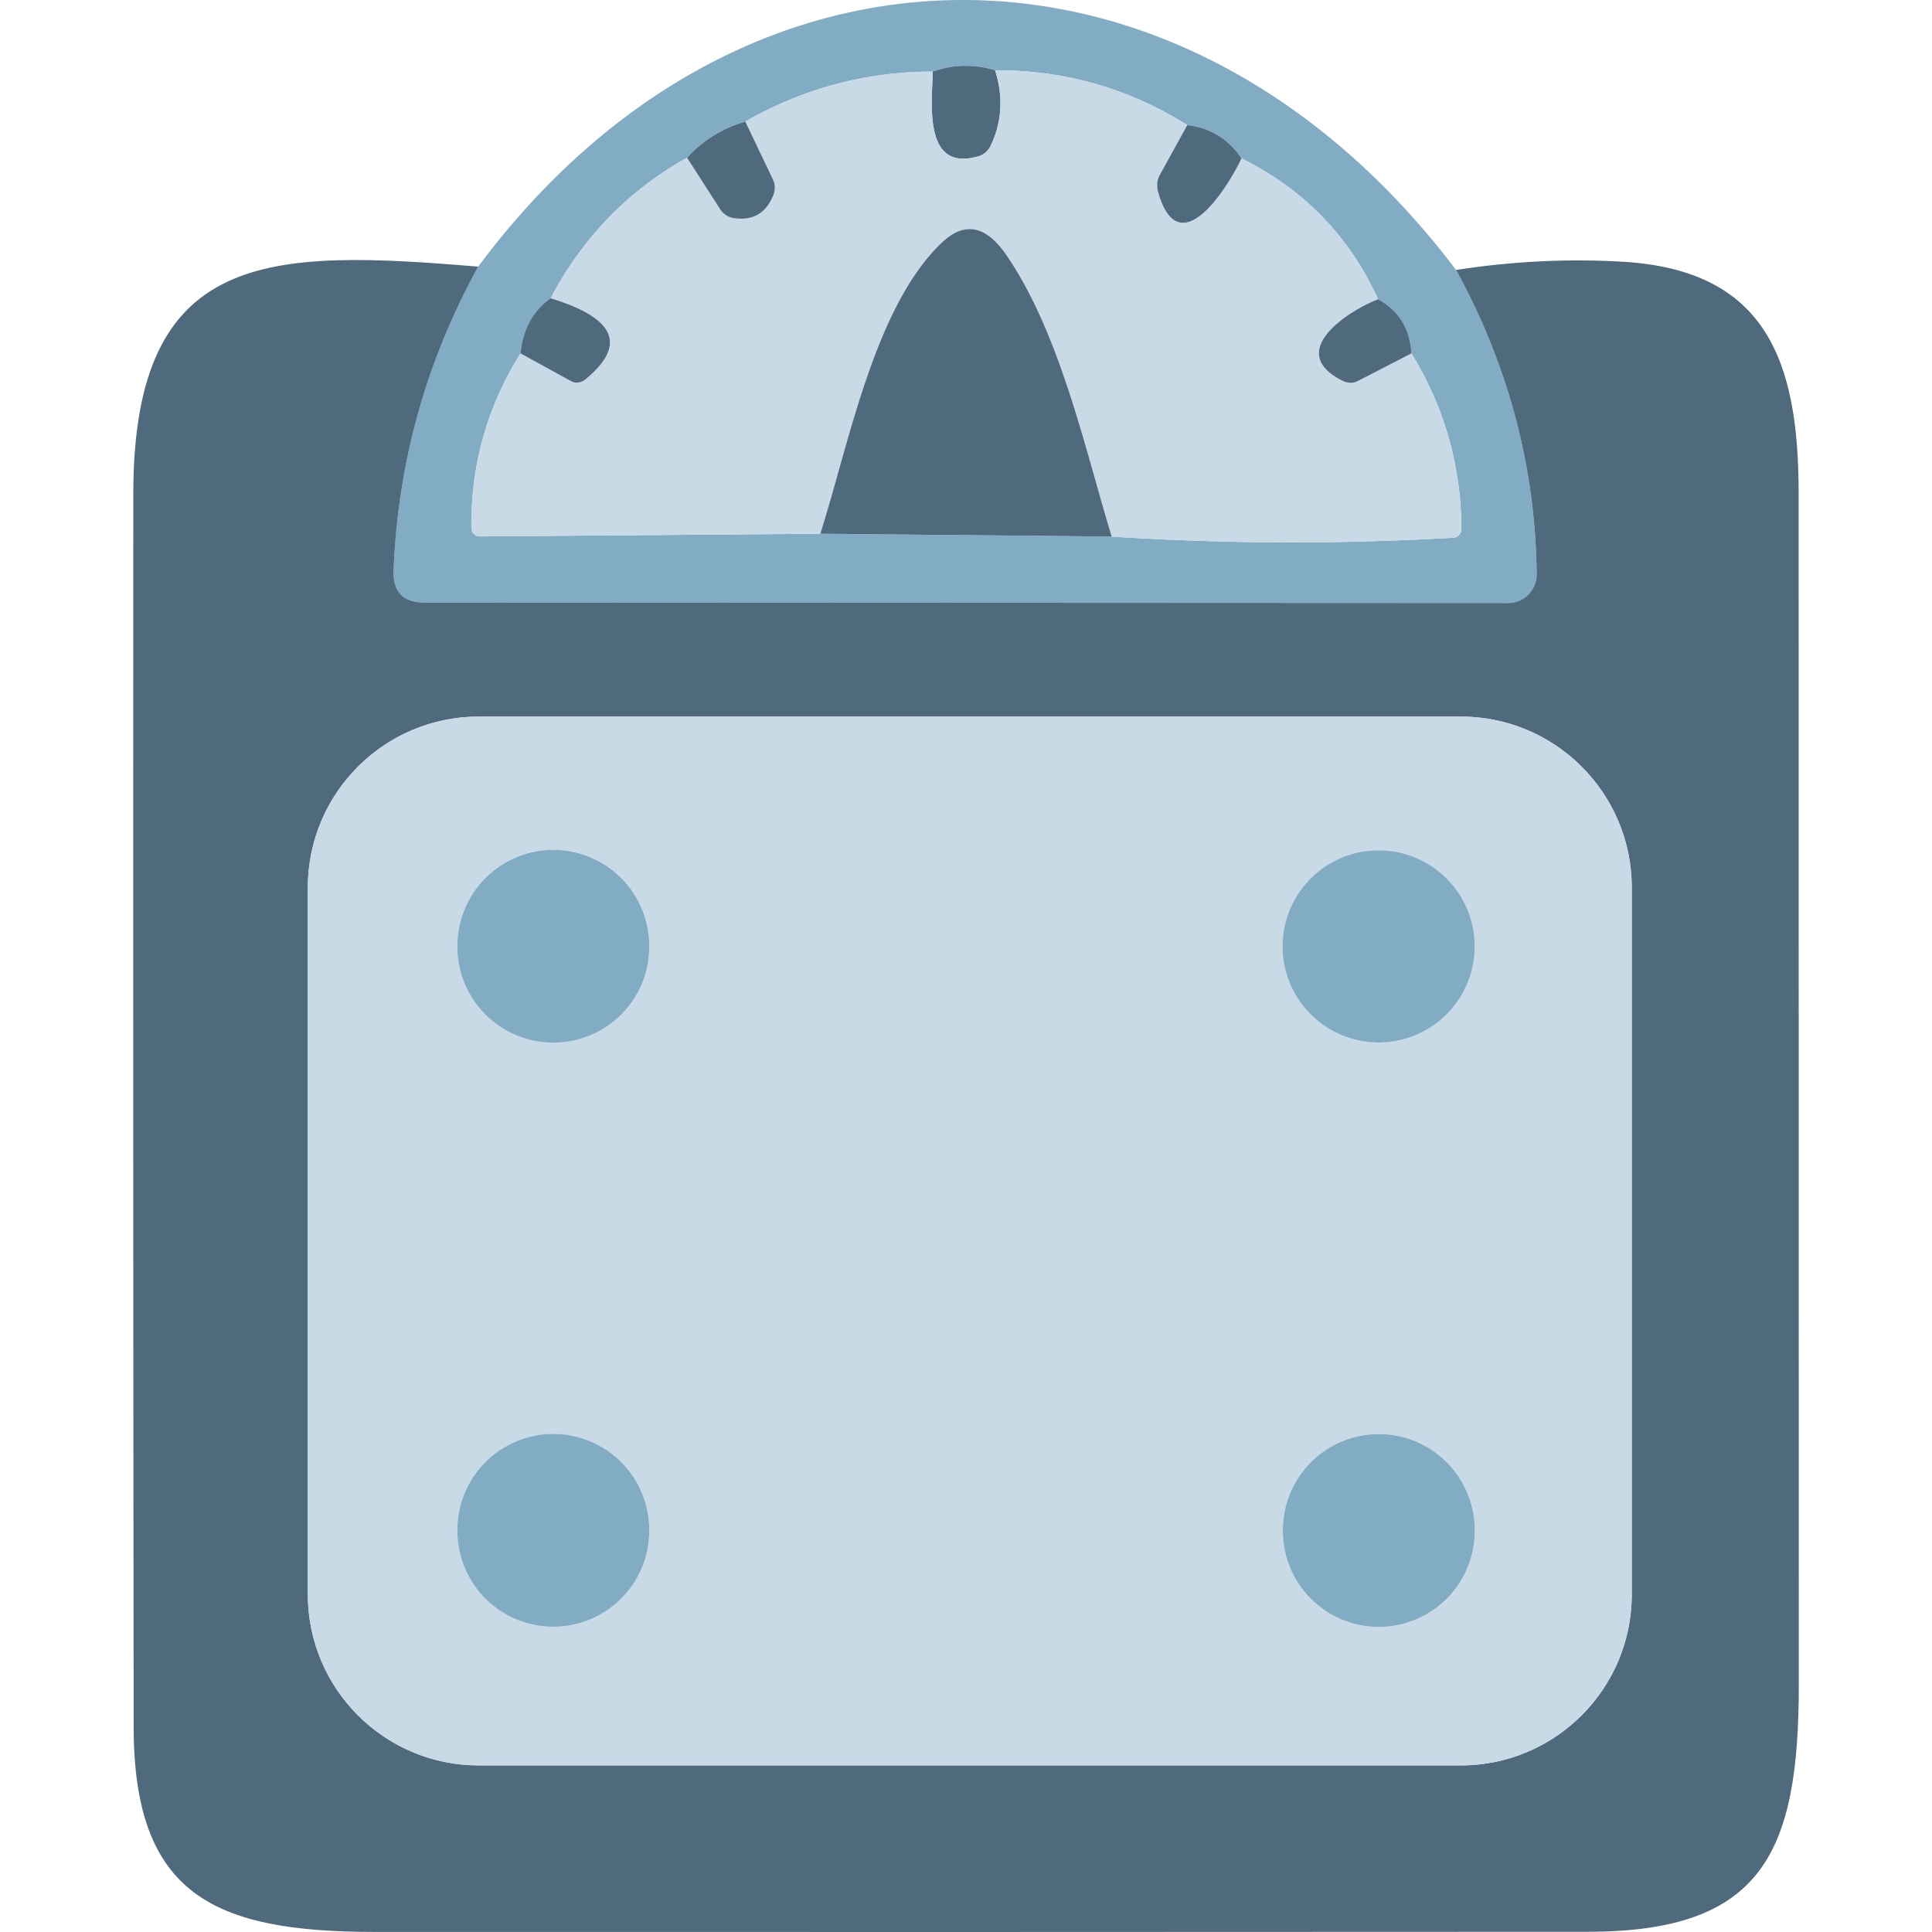 <?xml version="1.0" standalone="no"?><!DOCTYPE svg PUBLIC "-//W3C//DTD SVG 1.1//EN" "http://www.w3.org/Graphics/SVG/1.1/DTD/svg11.dtd"><svg class="icon" width="200px" height="200.00px" viewBox="0 0 1024 1024" version="1.1" xmlns="http://www.w3.org/2000/svg"><path d="M771.75 143.081c27.83 50.903 42.067 104.629 42.72 161.172 0.044 4.06-1.527 7.97-4.36 10.857-2.833 2.886-6.708 4.502-10.733 4.502l-574.518-0.265c-11.298 0-16.717-5.702-16.241-17.123 2.295-57.134 17.238-110.773 44.839-160.907 141.136-189.682 374.862-187.74 518.293 1.765zM494.332 37.957c-35.483 0.062-68.582 8.888-99.298 26.48a66.878 66.878 0 0 0-30.893 19.154c-31.193 17.424-55.289 42.253-72.289 74.496-9.356 6.593-14.687 16.329-15.976 29.216-17.653 28.307-26.338 59.138-26.038 92.502 0.044 2.533 2.03 4.554 4.413 4.502l180.502-1.412 154.464 1.501c60.312 3.884 120.658 4.096 181.032 0.618a4.59 4.59 0 0 0 4.325-4.678c-0.177-33.479-9.003-64.487-26.48-93.031-0.768-13.063-6.655-22.622-17.653-28.686-15.305-33.479-39.455-58.37-72.466-74.672-6.832-10.292-16.391-16.179-28.686-17.653-31.016-19.471-64.963-29.154-101.858-29.039a52.209 52.209 0 0 0-33.099 0.706z" fill="#82ABC4" /><path d="M253.457 141.316c-27.601 50.135-42.544 103.773-44.839 160.907-0.477 11.422 4.943 17.123 16.241 17.123l574.518 0.265c4.034 0 7.9-1.615 10.733-4.502 2.833-2.886 4.404-6.796 4.36-10.857-0.653-56.543-14.89-110.27-42.72-161.172 30.01-4.643 59.632-6.09 88.883-4.325 75.731 4.678 92.678 52.959 92.678 122.689 0 210.424 0.026 420.883 0.088 631.361 0 88.618-18.8 131.074-111.832 131.074-214.37 0.124-428.739 0.15-643.1 0.088-84.823-0.088-127.543-19.418-127.631-108.654C70.598 697.421 70.536 479.495 70.66 261.533c0.088-129.838 72.113-129.397 182.797-120.217z m611.413 329.141c0-50.064-40.584-90.648-90.648-90.648h-520.411c-50.064 0-90.648 40.584-90.648 90.648v374.597c0 50.064 40.584 90.648 90.648 90.648h520.411c50.064 0 90.648-40.584 90.648-90.648V470.457z" fill="#4F697D" /><path d="M527.432 37.251c4.466 14.069 3.645 27.486-2.471 40.249-1.297 2.586-3.566 4.502-6.267 5.296-30.01 8.827-24.449-29.039-24.361-44.839a52.209 52.209 0 0 1 33.099-0.706z" fill="#4F697D" /><path d="M629.29 66.29l-14.74 26.744c-1.306 2.445-1.589 5.472-0.794 8.473 11.386 40.955 38.837-5.472 44.221-17.565 33.011 16.303 57.161 41.193 72.466 74.672-13.858 5.119-50.223 27.274-19.154 43.073 2.877 1.439 5.949 1.571 8.209 0.353l28.598-14.74c17.476 28.545 26.303 59.552 26.48 93.031a4.59 4.59 0 0 1-4.325 4.678c-60.373 3.478-120.72 3.266-181.032-0.618-14.475-47.751-27.45-107.772-55.784-149.168-10.83-15.826-22.243-18.033-34.247-6.62-35.836 33.982-49.428 107.507-64.434 154.287l-180.502 1.412c-2.383 0.053-4.369-1.968-4.413-4.502-0.3-33.364 8.385-64.195 26.038-92.502l26.833 14.74c2.286 1.28 5.296 0.891 7.591-0.971 22.119-18.183 15.976-32.508-18.447-42.985 17-32.243 41.096-57.072 72.289-74.496l17.653 27.45c1.633 2.427 4.096 4.06 6.796 4.502 10.292 1.651 17.388-2.383 21.272-12.092 1.121-2.736 1.059-5.764-0.177-8.297l-14.652-30.716c30.716-17.591 63.816-26.418 99.298-26.48-0.088 15.799-5.649 53.665 24.361 44.839 2.701-0.794 4.969-2.71 6.267-5.296 6.117-12.763 6.938-26.179 2.471-40.249 36.895-0.115 70.842 9.568 101.858 29.039z" fill="#C8DAE5" /><path d="M395.034 64.437l14.652 30.716c1.236 2.533 1.297 5.561 0.177 8.297-3.884 9.709-10.98 13.743-21.272 12.092a10.327 10.327 0 0 1-6.796-4.502l-17.653-27.45a66.878 66.878 0 0 1 30.893-19.154zM629.29 66.29c12.295 1.474 21.854 7.361 28.686 17.653-5.384 12.092-32.835 58.52-44.221 17.565-0.794-3.001-0.512-6.029 0.794-8.473l14.74-26.744zM589.217 284.394l-154.464-1.501c15.005-46.781 28.598-120.305 64.434-154.287 12.004-11.413 23.417-9.206 34.247 6.62 28.333 41.396 41.308 101.417 55.784 149.168zM291.852 158.086c34.423 10.477 40.567 24.803 18.447 42.985-2.295 1.862-5.305 2.251-7.591 0.971l-26.833-14.74c1.289-12.887 6.62-22.622 15.976-29.216zM730.442 158.616c10.998 6.064 16.885 15.623 17.653 28.686l-28.598 14.74c-2.26 1.218-5.331 1.086-8.209-0.353-31.069-15.799 5.296-37.954 19.154-43.073z" fill="#4F697D" /><path d="M864.87 845.054c0 50.064-40.584 90.648-90.648 90.648h-520.411c-50.064 0-90.648-40.584-90.648-90.648V470.457c0-50.064 40.584-90.648 90.648-90.648h520.411c50.064 0 90.648 40.584 90.648 90.648v374.597z m-520.764-343.528a50.841 50.841 0 1 0-101.681 0 50.841 50.841 0 0 0 101.681 0z m437.53 0.088a50.929 50.929 0 1 0-101.858 0 50.929 50.929 0 0 0 101.858 0z m-437.53 309.458a50.841 50.841 0 1 0-101.681 0 50.841 50.841 0 0 0 101.681 0z m437.53 0.088a50.841 50.841 0 1 0-101.681 0 50.841 50.841 0 0 0 101.681 0z" fill="#C8DAE5" /><path d="M293.264 501.526m-50.841 0a50.841 50.841 0 1 0 101.681 0 50.841 50.841 0 1 0-101.681 0Z" fill="#82ABC4" /><path d="M730.706 501.614m-50.929 0a50.929 50.929 0 1 0 101.858 0 50.929 50.929 0 1 0-101.858 0Z" fill="#82ABC4" /><path d="M293.264 811.072m-50.841 0a50.841 50.841 0 1 0 101.681 0 50.841 50.841 0 1 0-101.681 0Z" fill="#82ABC4" /><path d="M730.795 811.16m-50.841 0a50.841 50.841 0 1 0 101.681 0 50.841 50.841 0 1 0-101.681 0Z" fill="#82ABC4" /></svg>